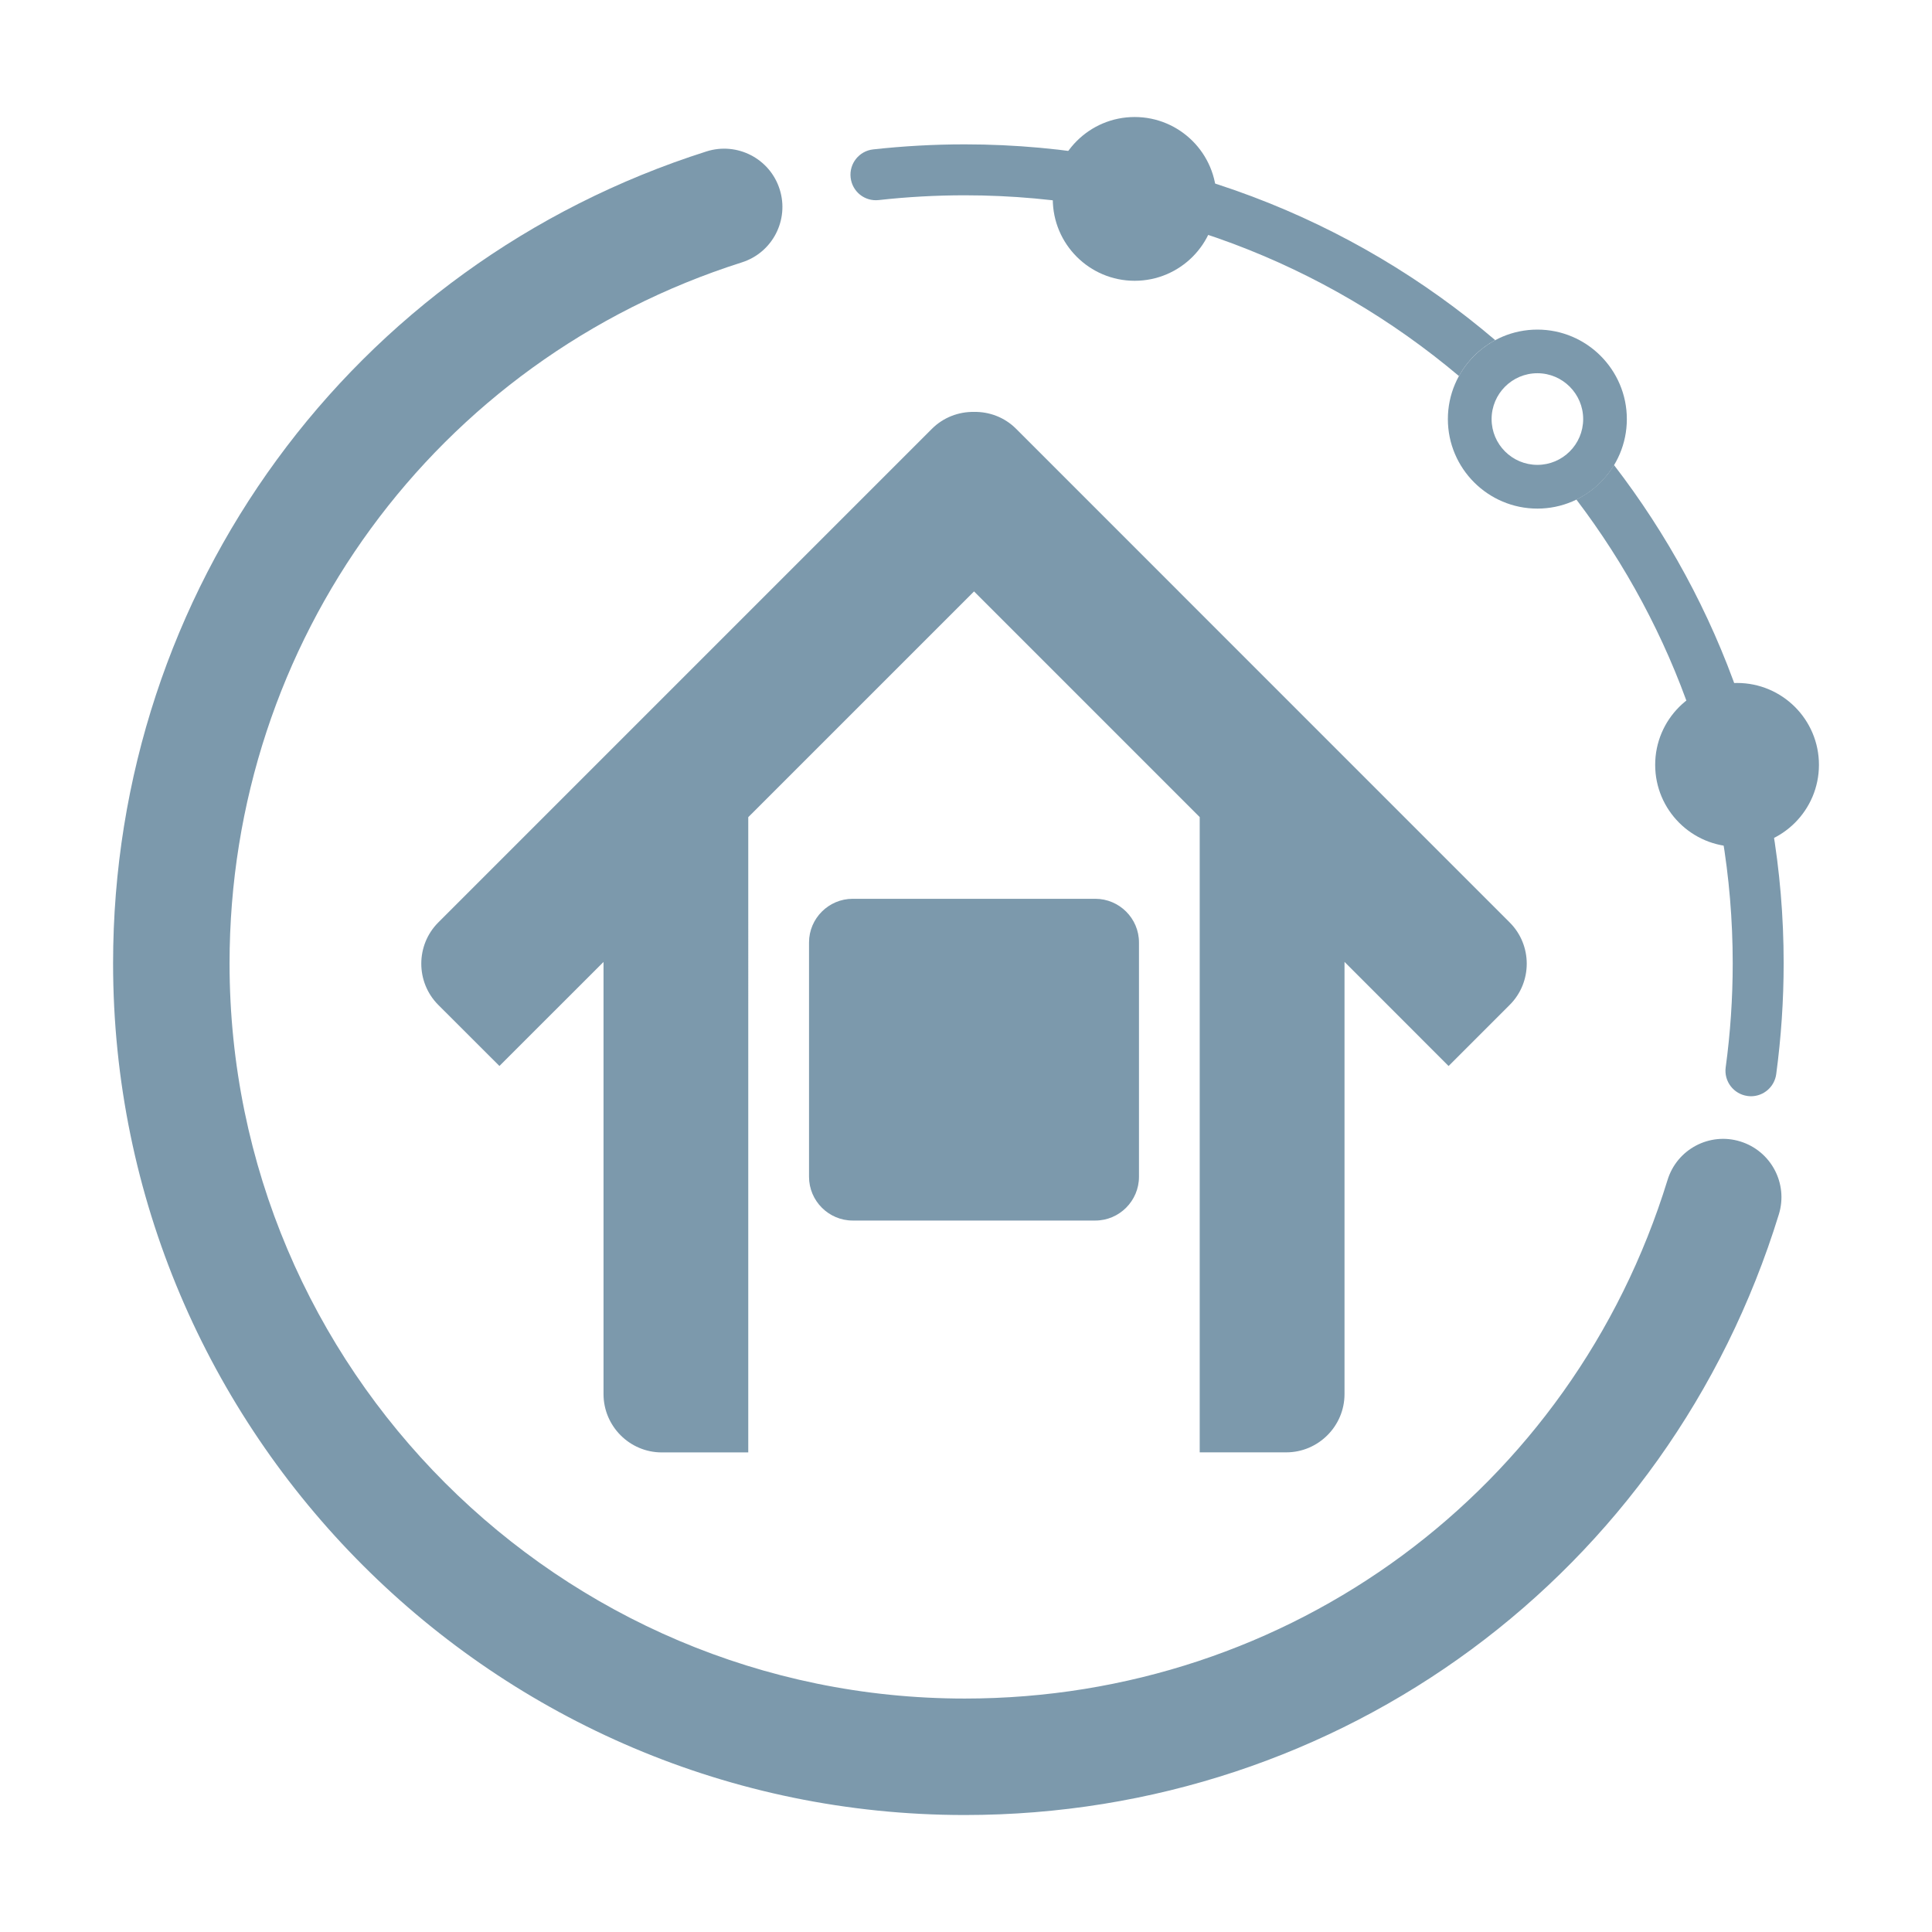 <?xml version="1.0" encoding="utf-8"?>
<!-- Generator: Adobe Illustrator 15.1.0, SVG Export Plug-In . SVG Version: 6.00 Build 0)  -->
<!DOCTYPE svg PUBLIC "-//W3C//DTD SVG 1.1//EN" "http://www.w3.org/Graphics/SVG/1.1/DTD/svg11.dtd">
<svg version="1.1" id="圖層_1" xmlns="http://www.w3.org/2000/svg" xmlns:xlink="http://www.w3.org/1999/xlink" x="0px" y="0px"
	 width="60px" height="60px" viewBox="0 0 60 60" enable-background="new 0 0 60 60" xml:space="preserve">
<g>
	<g>
		<circle fill="#7C99AC" cx="35.238" cy="6.177" r="2.543"/>
		<circle fill="#7C99AC" cx="53.946" cy="23.753" r="2.543"/>
	</g>
	<g>
		<path fill="#7C99AC" d="M54.046,35.449c-0.952-0.295-1.966,0.24-2.259,1.197C48.821,46.277,40.051,52.75,29.961,52.75
			c-12.589,0-22.832-10.242-22.832-22.833c0-9.996,6.393-18.743,15.908-21.768c0.953-0.301,1.479-1.319,1.176-2.271
			c-0.302-0.952-1.318-1.477-2.271-1.176C10.919,8.207,3.512,18.34,3.512,29.917c0,14.584,11.866,26.45,26.449,26.45
			c11.688,0,21.85-7.498,25.284-18.658C55.537,36.754,55.001,35.744,54.046,35.449z"/>
		<path fill="#7C99AC" d="M26.481,27.913c-0.746,0-1.356,0.61-1.356,1.355v7.278c0,0.748,0.61,1.359,1.356,1.359h7.535
			c0.746,0,1.356-0.611,1.356-1.359v-7.278c0-0.746-0.61-1.355-1.356-1.355H26.481z"/>
		<path fill="#7C99AC" d="M13.61,31.207l1.9,1.898l3.233-3.231v13.421c0,0.996,0.813,1.811,1.808,1.811h2.687V25.378l7.012-7.011
			l7.008,7.009v19.728h2.688c0.994,0,1.809-0.813,1.809-1.809V29.872l3.232,3.234l1.9-1.9c0.703-0.702,0.703-1.853,0-2.556
			L31.556,13.317c-0.358-0.359-0.833-0.533-1.306-0.525c-0.473-0.007-0.948,0.166-1.308,0.525L13.61,28.649
			C12.908,29.352,12.908,30.503,13.61,31.207z"/>
	</g>
	<g>
		<path fill="#7C99AC" d="M46.435,10.563c-4.441-3.787-10.193-6.08-16.474-6.08c-0.949,0-1.906,0.053-2.846,0.157
			c-0.434,0.049-0.747,0.44-0.698,0.875c0.049,0.434,0.435,0.748,0.875,0.698c0.88-0.098,1.778-0.148,2.668-0.148
			c5.843,0,11.197,2.114,15.35,5.614C45.567,11.207,45.961,10.818,46.435,10.563z"/>
		<path fill="#7C99AC" d="M50.124,14.442c-0.277,0.46-0.684,0.834-1.169,1.071c3.045,4.006,4.856,8.996,4.856,14.405
			c0,1.08-0.073,2.166-0.218,3.228c-0.059,0.434,0.245,0.832,0.678,0.891c0.037,0.004,0.072,0.008,0.107,0.008
			c0.39,0,0.729-0.287,0.784-0.686c0.152-1.133,0.231-2.289,0.231-3.441C55.395,24.098,53.426,18.732,50.124,14.442z"/>
	</g>
	<g>
		<path fill="#7C99AC" d="M47.745,15.795c-1.533,0-2.78-1.247-2.78-2.779c0-1.533,1.247-2.78,2.78-2.78
			c1.531,0,2.778,1.247,2.778,2.78C50.523,14.547,49.276,15.795,47.745,15.795z M47.745,11.591c-0.786,0-1.422,0.64-1.422,1.424
			s0.637,1.422,1.422,1.422c0.784,0,1.422-0.638,1.422-1.422S48.529,11.591,47.745,11.591z"/>
	</g>
</g>
</svg>
